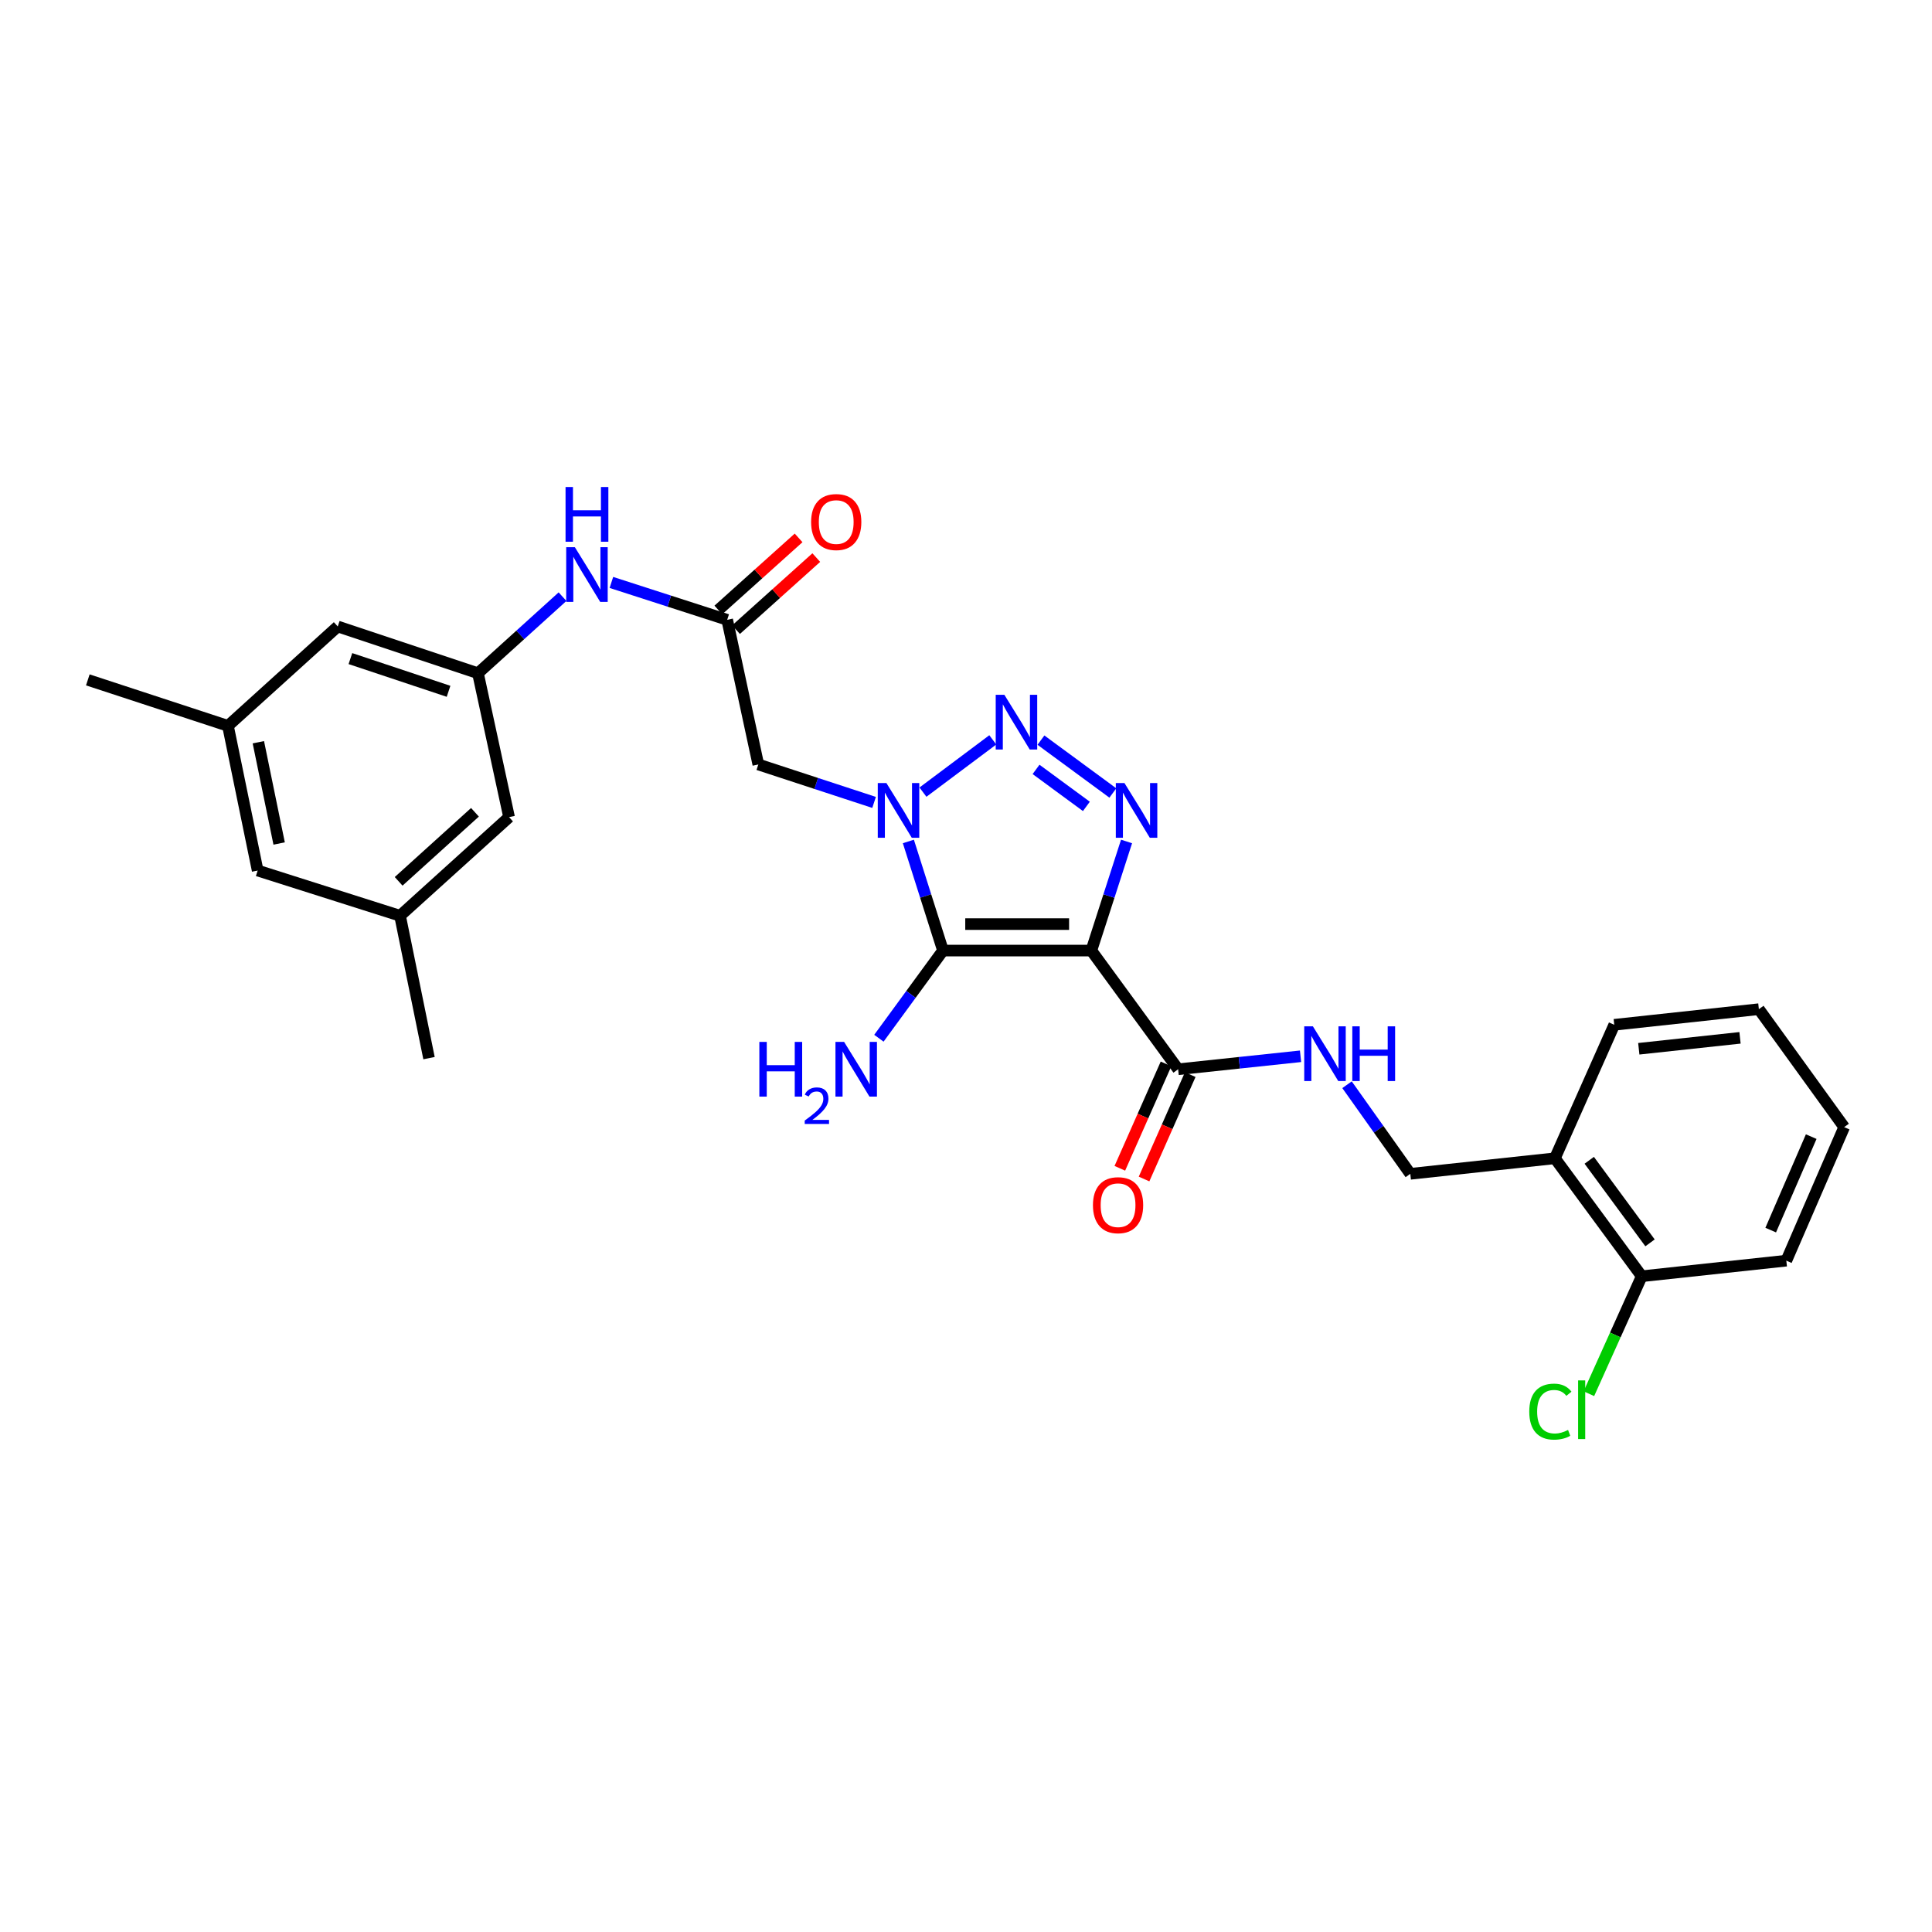 <?xml version='1.0' encoding='iso-8859-1'?>
<svg version='1.1' baseProfile='full'
              xmlns='http://www.w3.org/2000/svg'
                      xmlns:rdkit='http://www.rdkit.org/xml'
                      xmlns:xlink='http://www.w3.org/1999/xlink'
                  xml:space='preserve'
width='1000px' height='1000px' viewBox='0 0 1000 1000'>
<!-- END OF HEADER -->
<rect style='opacity:1.0;fill:#FFFFFF;stroke:none' width='1000' height='1000' x='0' y='0'> </rect>
<path class='bond-1' d='M 564.875,492.015 L 488.094,492.015' style='fill:none;fill-rule:evenodd;stroke:#000000;stroke-width:6px;stroke-linecap:butt;stroke-linejoin:miter;stroke-opacity:1' />
<path class='bond-1' d='M 553.358,478.313 L 499.611,478.313' style='fill:none;fill-rule:evenodd;stroke:#000000;stroke-width:6px;stroke-linecap:butt;stroke-linejoin:miter;stroke-opacity:1' />
<path class='bond-3' d='M 564.875,492.015 L 573.988,463.778' style='fill:none;fill-rule:evenodd;stroke:#000000;stroke-width:6px;stroke-linecap:butt;stroke-linejoin:miter;stroke-opacity:1' />
<path class='bond-3' d='M 573.988,463.778 L 583.1,435.54' style='fill:none;fill-rule:evenodd;stroke:#0000FF;stroke-width:6px;stroke-linecap:butt;stroke-linejoin:miter;stroke-opacity:1' />
<path class='bond-5' d='M 564.875,492.015 L 609.798,553.45' style='fill:none;fill-rule:evenodd;stroke:#000000;stroke-width:6px;stroke-linecap:butt;stroke-linejoin:miter;stroke-opacity:1' />
<path class='bond-0' d='M 470.17,435.537 L 479.132,463.776' style='fill:none;fill-rule:evenodd;stroke:#0000FF;stroke-width:6px;stroke-linecap:butt;stroke-linejoin:miter;stroke-opacity:1' />
<path class='bond-0' d='M 479.132,463.776 L 488.094,492.015' style='fill:none;fill-rule:evenodd;stroke:#000000;stroke-width:6px;stroke-linecap:butt;stroke-linejoin:miter;stroke-opacity:1' />
<path class='bond-4' d='M 452.424,415.328 L 422.463,405.506' style='fill:none;fill-rule:evenodd;stroke:#0000FF;stroke-width:6px;stroke-linecap:butt;stroke-linejoin:miter;stroke-opacity:1' />
<path class='bond-4' d='M 422.463,405.506 L 392.501,395.685' style='fill:none;fill-rule:evenodd;stroke:#000000;stroke-width:6px;stroke-linecap:butt;stroke-linejoin:miter;stroke-opacity:1' />
<path class='bond-28' d='M 477.719,410.009 L 513.868,382.953' style='fill:none;fill-rule:evenodd;stroke:#0000FF;stroke-width:6px;stroke-linecap:butt;stroke-linejoin:miter;stroke-opacity:1' />
<path class='bond-11' d='M 488.094,492.015 L 471.505,514.701' style='fill:none;fill-rule:evenodd;stroke:#000000;stroke-width:6px;stroke-linecap:butt;stroke-linejoin:miter;stroke-opacity:1' />
<path class='bond-11' d='M 471.505,514.701 L 454.917,537.387' style='fill:none;fill-rule:evenodd;stroke:#0000FF;stroke-width:6px;stroke-linecap:butt;stroke-linejoin:miter;stroke-opacity:1' />
<path class='bond-2' d='M 538.788,383.094 L 576.009,410.452' style='fill:none;fill-rule:evenodd;stroke:#0000FF;stroke-width:6px;stroke-linecap:butt;stroke-linejoin:miter;stroke-opacity:1' />
<path class='bond-2' d='M 536.256,398.239 L 562.31,417.389' style='fill:none;fill-rule:evenodd;stroke:#0000FF;stroke-width:6px;stroke-linecap:butt;stroke-linejoin:miter;stroke-opacity:1' />
<path class='bond-6' d='M 392.501,395.685 L 376.393,320.814' style='fill:none;fill-rule:evenodd;stroke:#000000;stroke-width:6px;stroke-linecap:butt;stroke-linejoin:miter;stroke-opacity:1' />
<path class='bond-7' d='M 609.798,553.45 L 641.478,550.09' style='fill:none;fill-rule:evenodd;stroke:#000000;stroke-width:6px;stroke-linecap:butt;stroke-linejoin:miter;stroke-opacity:1' />
<path class='bond-7' d='M 641.478,550.09 L 673.159,546.73' style='fill:none;fill-rule:evenodd;stroke:#0000FF;stroke-width:6px;stroke-linecap:butt;stroke-linejoin:miter;stroke-opacity:1' />
<path class='bond-13' d='M 603.532,550.678 L 591.58,577.694' style='fill:none;fill-rule:evenodd;stroke:#000000;stroke-width:6px;stroke-linecap:butt;stroke-linejoin:miter;stroke-opacity:1' />
<path class='bond-13' d='M 591.58,577.694 L 579.627,604.709' style='fill:none;fill-rule:evenodd;stroke:#FF0000;stroke-width:6px;stroke-linecap:butt;stroke-linejoin:miter;stroke-opacity:1' />
<path class='bond-13' d='M 616.063,556.222 L 604.111,583.238' style='fill:none;fill-rule:evenodd;stroke:#000000;stroke-width:6px;stroke-linecap:butt;stroke-linejoin:miter;stroke-opacity:1' />
<path class='bond-13' d='M 604.111,583.238 L 592.158,610.253' style='fill:none;fill-rule:evenodd;stroke:#FF0000;stroke-width:6px;stroke-linecap:butt;stroke-linejoin:miter;stroke-opacity:1' />
<path class='bond-8' d='M 376.393,320.814 L 346.423,311.142' style='fill:none;fill-rule:evenodd;stroke:#000000;stroke-width:6px;stroke-linecap:butt;stroke-linejoin:miter;stroke-opacity:1' />
<path class='bond-8' d='M 346.423,311.142 L 316.453,301.471' style='fill:none;fill-rule:evenodd;stroke:#0000FF;stroke-width:6px;stroke-linecap:butt;stroke-linejoin:miter;stroke-opacity:1' />
<path class='bond-14' d='M 380.971,325.911 L 401.739,307.258' style='fill:none;fill-rule:evenodd;stroke:#000000;stroke-width:6px;stroke-linecap:butt;stroke-linejoin:miter;stroke-opacity:1' />
<path class='bond-14' d='M 401.739,307.258 L 422.508,288.605' style='fill:none;fill-rule:evenodd;stroke:#FF0000;stroke-width:6px;stroke-linecap:butt;stroke-linejoin:miter;stroke-opacity:1' />
<path class='bond-14' d='M 371.815,315.717 L 392.583,297.064' style='fill:none;fill-rule:evenodd;stroke:#000000;stroke-width:6px;stroke-linecap:butt;stroke-linejoin:miter;stroke-opacity:1' />
<path class='bond-14' d='M 392.583,297.064 L 413.351,278.411' style='fill:none;fill-rule:evenodd;stroke:#FF0000;stroke-width:6px;stroke-linecap:butt;stroke-linejoin:miter;stroke-opacity:1' />
<path class='bond-12' d='M 697.221,561.455 L 713.596,584.511' style='fill:none;fill-rule:evenodd;stroke:#0000FF;stroke-width:6px;stroke-linecap:butt;stroke-linejoin:miter;stroke-opacity:1' />
<path class='bond-12' d='M 713.596,584.511 L 729.971,607.568' style='fill:none;fill-rule:evenodd;stroke:#000000;stroke-width:6px;stroke-linecap:butt;stroke-linejoin:miter;stroke-opacity:1' />
<path class='bond-9' d='M 291.164,308.833 L 269.276,328.644' style='fill:none;fill-rule:evenodd;stroke:#0000FF;stroke-width:6px;stroke-linecap:butt;stroke-linejoin:miter;stroke-opacity:1' />
<path class='bond-9' d='M 269.276,328.644 L 247.388,348.456' style='fill:none;fill-rule:evenodd;stroke:#000000;stroke-width:6px;stroke-linecap:butt;stroke-linejoin:miter;stroke-opacity:1' />
<path class='bond-18' d='M 247.388,348.456 L 174.817,324.262' style='fill:none;fill-rule:evenodd;stroke:#000000;stroke-width:6px;stroke-linecap:butt;stroke-linejoin:miter;stroke-opacity:1' />
<path class='bond-18' d='M 232.169,357.826 L 181.369,340.891' style='fill:none;fill-rule:evenodd;stroke:#000000;stroke-width:6px;stroke-linecap:butt;stroke-linejoin:miter;stroke-opacity:1' />
<path class='bond-19' d='M 247.388,348.456 L 263.497,422.946' style='fill:none;fill-rule:evenodd;stroke:#000000;stroke-width:6px;stroke-linecap:butt;stroke-linejoin:miter;stroke-opacity:1' />
<path class='bond-10' d='M 804.812,599.529 L 729.971,607.568' style='fill:none;fill-rule:evenodd;stroke:#000000;stroke-width:6px;stroke-linecap:butt;stroke-linejoin:miter;stroke-opacity:1' />
<path class='bond-15' d='M 804.812,599.529 L 849.757,660.583' style='fill:none;fill-rule:evenodd;stroke:#000000;stroke-width:6px;stroke-linecap:butt;stroke-linejoin:miter;stroke-opacity:1' />
<path class='bond-15' d='M 822.589,600.564 L 854.05,643.301' style='fill:none;fill-rule:evenodd;stroke:#000000;stroke-width:6px;stroke-linecap:butt;stroke-linejoin:miter;stroke-opacity:1' />
<path class='bond-22' d='M 804.812,599.529 L 835.536,530.429' style='fill:none;fill-rule:evenodd;stroke:#000000;stroke-width:6px;stroke-linecap:butt;stroke-linejoin:miter;stroke-opacity:1' />
<path class='bond-21' d='M 849.757,660.583 L 836.079,690.98' style='fill:none;fill-rule:evenodd;stroke:#000000;stroke-width:6px;stroke-linecap:butt;stroke-linejoin:miter;stroke-opacity:1' />
<path class='bond-21' d='M 836.079,690.98 L 822.401,721.377' style='fill:none;fill-rule:evenodd;stroke:#00CC00;stroke-width:6px;stroke-linecap:butt;stroke-linejoin:miter;stroke-opacity:1' />
<path class='bond-23' d='M 849.757,660.583 L 924.597,652.514' style='fill:none;fill-rule:evenodd;stroke:#000000;stroke-width:6px;stroke-linecap:butt;stroke-linejoin:miter;stroke-opacity:1' />
<path class='bond-16' d='M 207.064,473.996 L 263.497,422.946' style='fill:none;fill-rule:evenodd;stroke:#000000;stroke-width:6px;stroke-linecap:butt;stroke-linejoin:miter;stroke-opacity:1' />
<path class='bond-16' d='M 206.336,456.177 L 245.839,420.441' style='fill:none;fill-rule:evenodd;stroke:#000000;stroke-width:6px;stroke-linecap:butt;stroke-linejoin:miter;stroke-opacity:1' />
<path class='bond-20' d='M 207.064,473.996 L 133.366,450.587' style='fill:none;fill-rule:evenodd;stroke:#000000;stroke-width:6px;stroke-linecap:butt;stroke-linejoin:miter;stroke-opacity:1' />
<path class='bond-24' d='M 207.064,473.996 L 222.061,547.687' style='fill:none;fill-rule:evenodd;stroke:#000000;stroke-width:6px;stroke-linecap:butt;stroke-linejoin:miter;stroke-opacity:1' />
<path class='bond-17' d='M 117.996,375.701 L 174.817,324.262' style='fill:none;fill-rule:evenodd;stroke:#000000;stroke-width:6px;stroke-linecap:butt;stroke-linejoin:miter;stroke-opacity:1' />
<path class='bond-25' d='M 117.996,375.701 L 45.455,351.904' style='fill:none;fill-rule:evenodd;stroke:#000000;stroke-width:6px;stroke-linecap:butt;stroke-linejoin:miter;stroke-opacity:1' />
<path class='bond-30' d='M 117.996,375.701 L 133.366,450.587' style='fill:none;fill-rule:evenodd;stroke:#000000;stroke-width:6px;stroke-linecap:butt;stroke-linejoin:miter;stroke-opacity:1' />
<path class='bond-30' d='M 133.724,384.179 L 144.483,436.599' style='fill:none;fill-rule:evenodd;stroke:#000000;stroke-width:6px;stroke-linecap:butt;stroke-linejoin:miter;stroke-opacity:1' />
<path class='bond-26' d='M 835.536,530.429 L 910.384,522.344' style='fill:none;fill-rule:evenodd;stroke:#000000;stroke-width:6px;stroke-linecap:butt;stroke-linejoin:miter;stroke-opacity:1' />
<path class='bond-26' d='M 848.235,542.84 L 900.629,537.181' style='fill:none;fill-rule:evenodd;stroke:#000000;stroke-width:6px;stroke-linecap:butt;stroke-linejoin:miter;stroke-opacity:1' />
<path class='bond-29' d='M 924.597,652.514 L 954.545,583.398' style='fill:none;fill-rule:evenodd;stroke:#000000;stroke-width:6px;stroke-linecap:butt;stroke-linejoin:miter;stroke-opacity:1' />
<path class='bond-29' d='M 916.516,636.698 L 937.48,588.317' style='fill:none;fill-rule:evenodd;stroke:#000000;stroke-width:6px;stroke-linecap:butt;stroke-linejoin:miter;stroke-opacity:1' />
<path class='bond-27' d='M 910.384,522.344 L 954.545,583.398' style='fill:none;fill-rule:evenodd;stroke:#000000;stroke-width:6px;stroke-linecap:butt;stroke-linejoin:miter;stroke-opacity:1' />
<path  class='atom-1' d='M 458.813 405.314
L 468.093 420.314
Q 469.013 421.794, 470.493 424.474
Q 471.973 427.154, 472.053 427.314
L 472.053 405.314
L 475.813 405.314
L 475.813 433.634
L 471.933 433.634
L 461.973 417.234
Q 460.813 415.314, 459.573 413.114
Q 458.373 410.914, 458.013 410.234
L 458.013 433.634
L 454.333 433.634
L 454.333 405.314
L 458.813 405.314
' fill='#0000FF'/>
<path  class='atom-3' d='M 519.859 359.623
L 529.139 374.623
Q 530.059 376.103, 531.539 378.783
Q 533.019 381.463, 533.099 381.623
L 533.099 359.623
L 536.859 359.623
L 536.859 387.943
L 532.979 387.943
L 523.019 371.543
Q 521.859 369.623, 520.619 367.423
Q 519.419 365.223, 519.059 364.543
L 519.059 387.943
L 515.379 387.943
L 515.379 359.623
L 519.859 359.623
' fill='#0000FF'/>
<path  class='atom-4' d='M 582.024 405.314
L 591.304 420.314
Q 592.224 421.794, 593.704 424.474
Q 595.184 427.154, 595.264 427.314
L 595.264 405.314
L 599.024 405.314
L 599.024 433.634
L 595.144 433.634
L 585.184 417.234
Q 584.024 415.314, 582.784 413.114
Q 581.584 410.914, 581.224 410.234
L 581.224 433.634
L 577.544 433.634
L 577.544 405.314
L 582.024 405.314
' fill='#0000FF'/>
<path  class='atom-8' d='M 679.55 531.228
L 688.83 546.228
Q 689.75 547.708, 691.23 550.388
Q 692.71 553.068, 692.79 553.228
L 692.79 531.228
L 696.55 531.228
L 696.55 559.548
L 692.67 559.548
L 682.71 543.148
Q 681.55 541.228, 680.31 539.028
Q 679.11 536.828, 678.75 536.148
L 678.75 559.548
L 675.07 559.548
L 675.07 531.228
L 679.55 531.228
' fill='#0000FF'/>
<path  class='atom-8' d='M 699.95 531.228
L 703.79 531.228
L 703.79 543.268
L 718.27 543.268
L 718.27 531.228
L 722.11 531.228
L 722.11 559.548
L 718.27 559.548
L 718.27 546.468
L 703.79 546.468
L 703.79 559.548
L 699.95 559.548
L 699.95 531.228
' fill='#0000FF'/>
<path  class='atom-9' d='M 297.546 283.23
L 306.826 298.23
Q 307.746 299.71, 309.226 302.39
Q 310.706 305.07, 310.786 305.23
L 310.786 283.23
L 314.546 283.23
L 314.546 311.55
L 310.666 311.55
L 300.706 295.15
Q 299.546 293.23, 298.306 291.03
Q 297.106 288.83, 296.746 288.15
L 296.746 311.55
L 293.066 311.55
L 293.066 283.23
L 297.546 283.23
' fill='#0000FF'/>
<path  class='atom-9' d='M 292.726 252.078
L 296.566 252.078
L 296.566 264.118
L 311.046 264.118
L 311.046 252.078
L 314.886 252.078
L 314.886 280.398
L 311.046 280.398
L 311.046 267.318
L 296.566 267.318
L 296.566 280.398
L 292.726 280.398
L 292.726 252.078
' fill='#0000FF'/>
<path  class='atom-12' d='M 393.039 539.29
L 396.879 539.29
L 396.879 551.33
L 411.359 551.33
L 411.359 539.29
L 415.199 539.29
L 415.199 567.61
L 411.359 567.61
L 411.359 554.53
L 396.879 554.53
L 396.879 567.61
L 393.039 567.61
L 393.039 539.29
' fill='#0000FF'/>
<path  class='atom-12' d='M 416.571 566.616
Q 417.258 564.847, 418.895 563.871
Q 420.531 562.867, 422.802 562.867
Q 425.627 562.867, 427.211 564.399
Q 428.795 565.93, 428.795 568.649
Q 428.795 571.421, 426.735 574.008
Q 424.703 576.595, 420.479 579.658
L 429.111 579.658
L 429.111 581.77
L 416.519 581.77
L 416.519 580.001
Q 420.003 577.519, 422.063 575.671
Q 424.148 573.823, 425.151 572.16
Q 426.155 570.497, 426.155 568.781
Q 426.155 566.986, 425.257 565.983
Q 424.359 564.979, 422.802 564.979
Q 421.297 564.979, 420.294 565.587
Q 419.291 566.194, 418.578 567.54
L 416.571 566.616
' fill='#0000FF'/>
<path  class='atom-12' d='M 436.911 539.29
L 446.191 554.29
Q 447.111 555.77, 448.591 558.45
Q 450.071 561.13, 450.151 561.29
L 450.151 539.29
L 453.911 539.29
L 453.911 567.61
L 450.031 567.61
L 440.071 551.21
Q 438.911 549.29, 437.671 547.09
Q 436.471 544.89, 436.111 544.21
L 436.111 567.61
L 432.431 567.61
L 432.431 539.29
L 436.911 539.29
' fill='#0000FF'/>
<path  class='atom-14' d='M 565.707 623.802
Q 565.707 617.002, 569.067 613.202
Q 572.427 609.402, 578.707 609.402
Q 584.987 609.402, 588.347 613.202
Q 591.707 617.002, 591.707 623.802
Q 591.707 630.682, 588.307 634.602
Q 584.907 638.482, 578.707 638.482
Q 572.467 638.482, 569.067 634.602
Q 565.707 630.722, 565.707 623.802
M 578.707 635.282
Q 583.027 635.282, 585.347 632.402
Q 587.707 629.482, 587.707 623.802
Q 587.707 618.242, 585.347 615.442
Q 583.027 612.602, 578.707 612.602
Q 574.387 612.602, 572.027 615.402
Q 569.707 618.202, 569.707 623.802
Q 569.707 629.522, 572.027 632.402
Q 574.387 635.282, 578.707 635.282
' fill='#FF0000'/>
<path  class='atom-15' d='M 419.826 270.209
Q 419.826 263.409, 423.186 259.609
Q 426.546 255.809, 432.826 255.809
Q 439.106 255.809, 442.466 259.609
Q 445.826 263.409, 445.826 270.209
Q 445.826 277.089, 442.426 281.009
Q 439.026 284.889, 432.826 284.889
Q 426.586 284.889, 423.186 281.009
Q 419.826 277.129, 419.826 270.209
M 432.826 281.689
Q 437.146 281.689, 439.466 278.809
Q 441.826 275.889, 441.826 270.209
Q 441.826 264.649, 439.466 261.849
Q 437.146 259.009, 432.826 259.009
Q 428.506 259.009, 426.146 261.809
Q 423.826 264.609, 423.826 270.209
Q 423.826 275.929, 426.146 278.809
Q 428.506 281.689, 432.826 281.689
' fill='#FF0000'/>
<path  class='atom-22' d='M 791.547 730.656
Q 791.547 723.616, 794.827 719.936
Q 798.147 716.216, 804.427 716.216
Q 810.267 716.216, 813.387 720.336
L 810.747 722.496
Q 808.467 719.496, 804.427 719.496
Q 800.147 719.496, 797.867 722.376
Q 795.627 725.216, 795.627 730.656
Q 795.627 736.256, 797.947 739.136
Q 800.307 742.016, 804.867 742.016
Q 807.987 742.016, 811.627 740.136
L 812.747 743.136
Q 811.267 744.096, 809.027 744.656
Q 806.787 745.216, 804.307 745.216
Q 798.147 745.216, 794.827 741.456
Q 791.547 737.696, 791.547 730.656
' fill='#00CC00'/>
<path  class='atom-22' d='M 816.827 714.496
L 820.507 714.496
L 820.507 744.856
L 816.827 744.856
L 816.827 714.496
' fill='#00CC00'/>
</svg>
